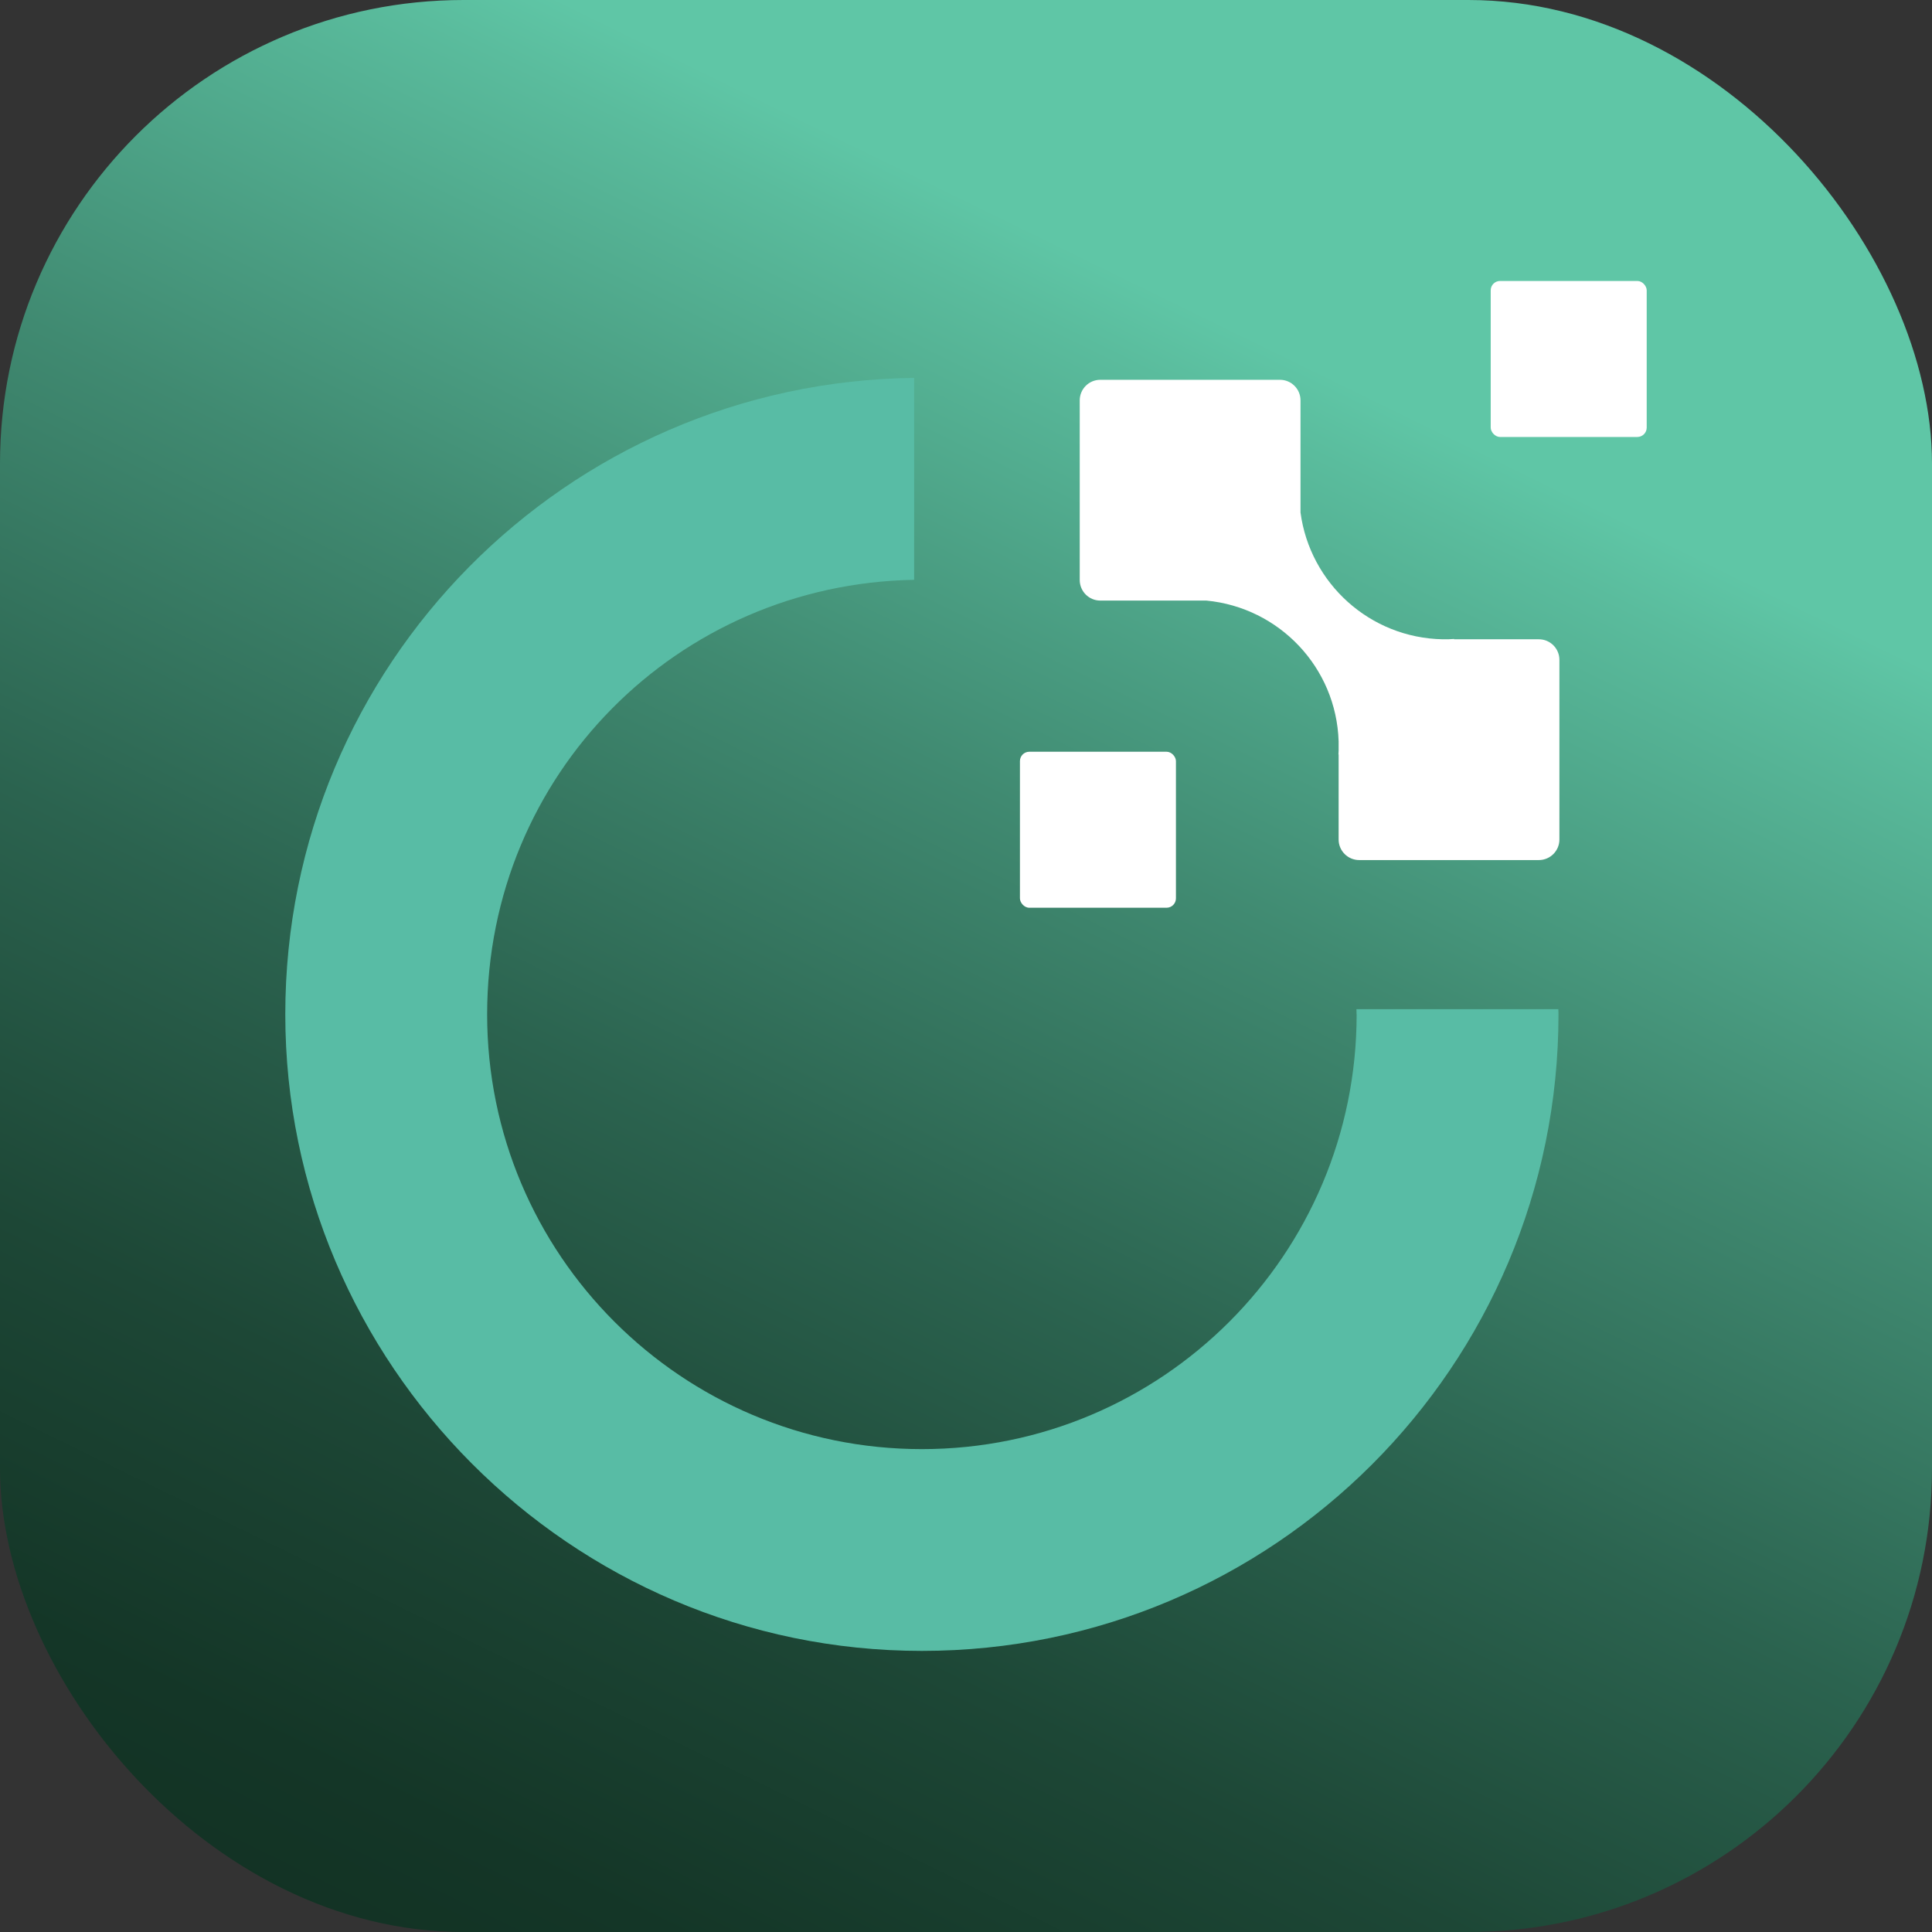 <?xml version="1.0" encoding="UTF-8"?>
<svg id="Capa_2" data-name="Capa 2" xmlns="http://www.w3.org/2000/svg" xmlns:xlink="http://www.w3.org/1999/xlink" viewBox="0 0 294.99 294.99">
  <rect x="0" y="0" width="294.99" height="294.99" fill="#333333" stroke="none"/>
  <defs>
    <style>
      .cls-1 {
        fill: #fff;
      }

      .cls-2 {
        fill: #58bca5;
      }

      .cls-3 {
        fill: url(#linear-gradient);
      }
    </style>
    <linearGradient id="linear-gradient" x1="193.84" y1="52.76" x2="63.5" y2="319.18" gradientUnits="userSpaceOnUse">
      <stop offset="0" stop-color="#5fc6a6"/>
      <stop offset=".04" stop-color="#5abc9d"/>
      <stop offset=".27" stop-color="#408a71"/>
      <stop offset=".49" stop-color="#2b634f"/>
      <stop offset=".69" stop-color="#1d4736"/>
      <stop offset=".87" stop-color="#143627"/>
      <stop offset="1" stop-color="#113022"/>
    </linearGradient>
  </defs>
  <g id="Layer_1" data-name="Layer 1">
    <g>
      <rect class="cls-3" width="294.99" height="294.99" rx="70.79" ry="70.79"/>
      <g>
        <path class="cls-2" d="M207.14,154.88c0,36.66-29.72,66.38-66.38,66.38s-66.38-29.72-66.38-66.38,29.09-65.72,65.2-66.35v-30.83c-53.14.63-96.02,43.88-96.02,97.17s43.52,97.2,97.2,97.2,97.2-43.52,97.2-97.2c0-.26-.02-.52-.02-.78h-30.83c0,.26.02.52.02.78Z"/>
        <rect class="cls-1" x="155.73" y="114.78" width="23.82" height="23.82" rx="1.43" ry="1.43"/>
        <rect class="cls-1" x="227.61" y="42.9" width="23.82" height="23.82" rx="1.43" ry="1.43"/>
        <path class="cls-1" d="M234.97,97.61h-12.96s0-.03,0-.05c-.3.02-.6.03-.9.05h-.81c-11.15-.2-20.29-8.56-21.73-19.36v-17.12c0-1.74-1.41-3.14-3.14-3.14h-27.43c-1.74,0-3.14,1.41-3.14,3.14v27.43c0,1.74,1.41,3.14,3.14,3.14h16.2c11.11,1.06,19.84,10.2,20.19,21.5v1.4c-.01.2-.02.4-.03.6.01,0,.02,0,.03,0v12.98c0,1.74,1.41,3.14,3.14,3.14h27.43c1.74,0,3.14-1.41,3.14-3.14v-27.43c0-1.74-1.41-3.14-3.14-3.14Z"/>
      </g>
    </g>
  </g>
</svg>